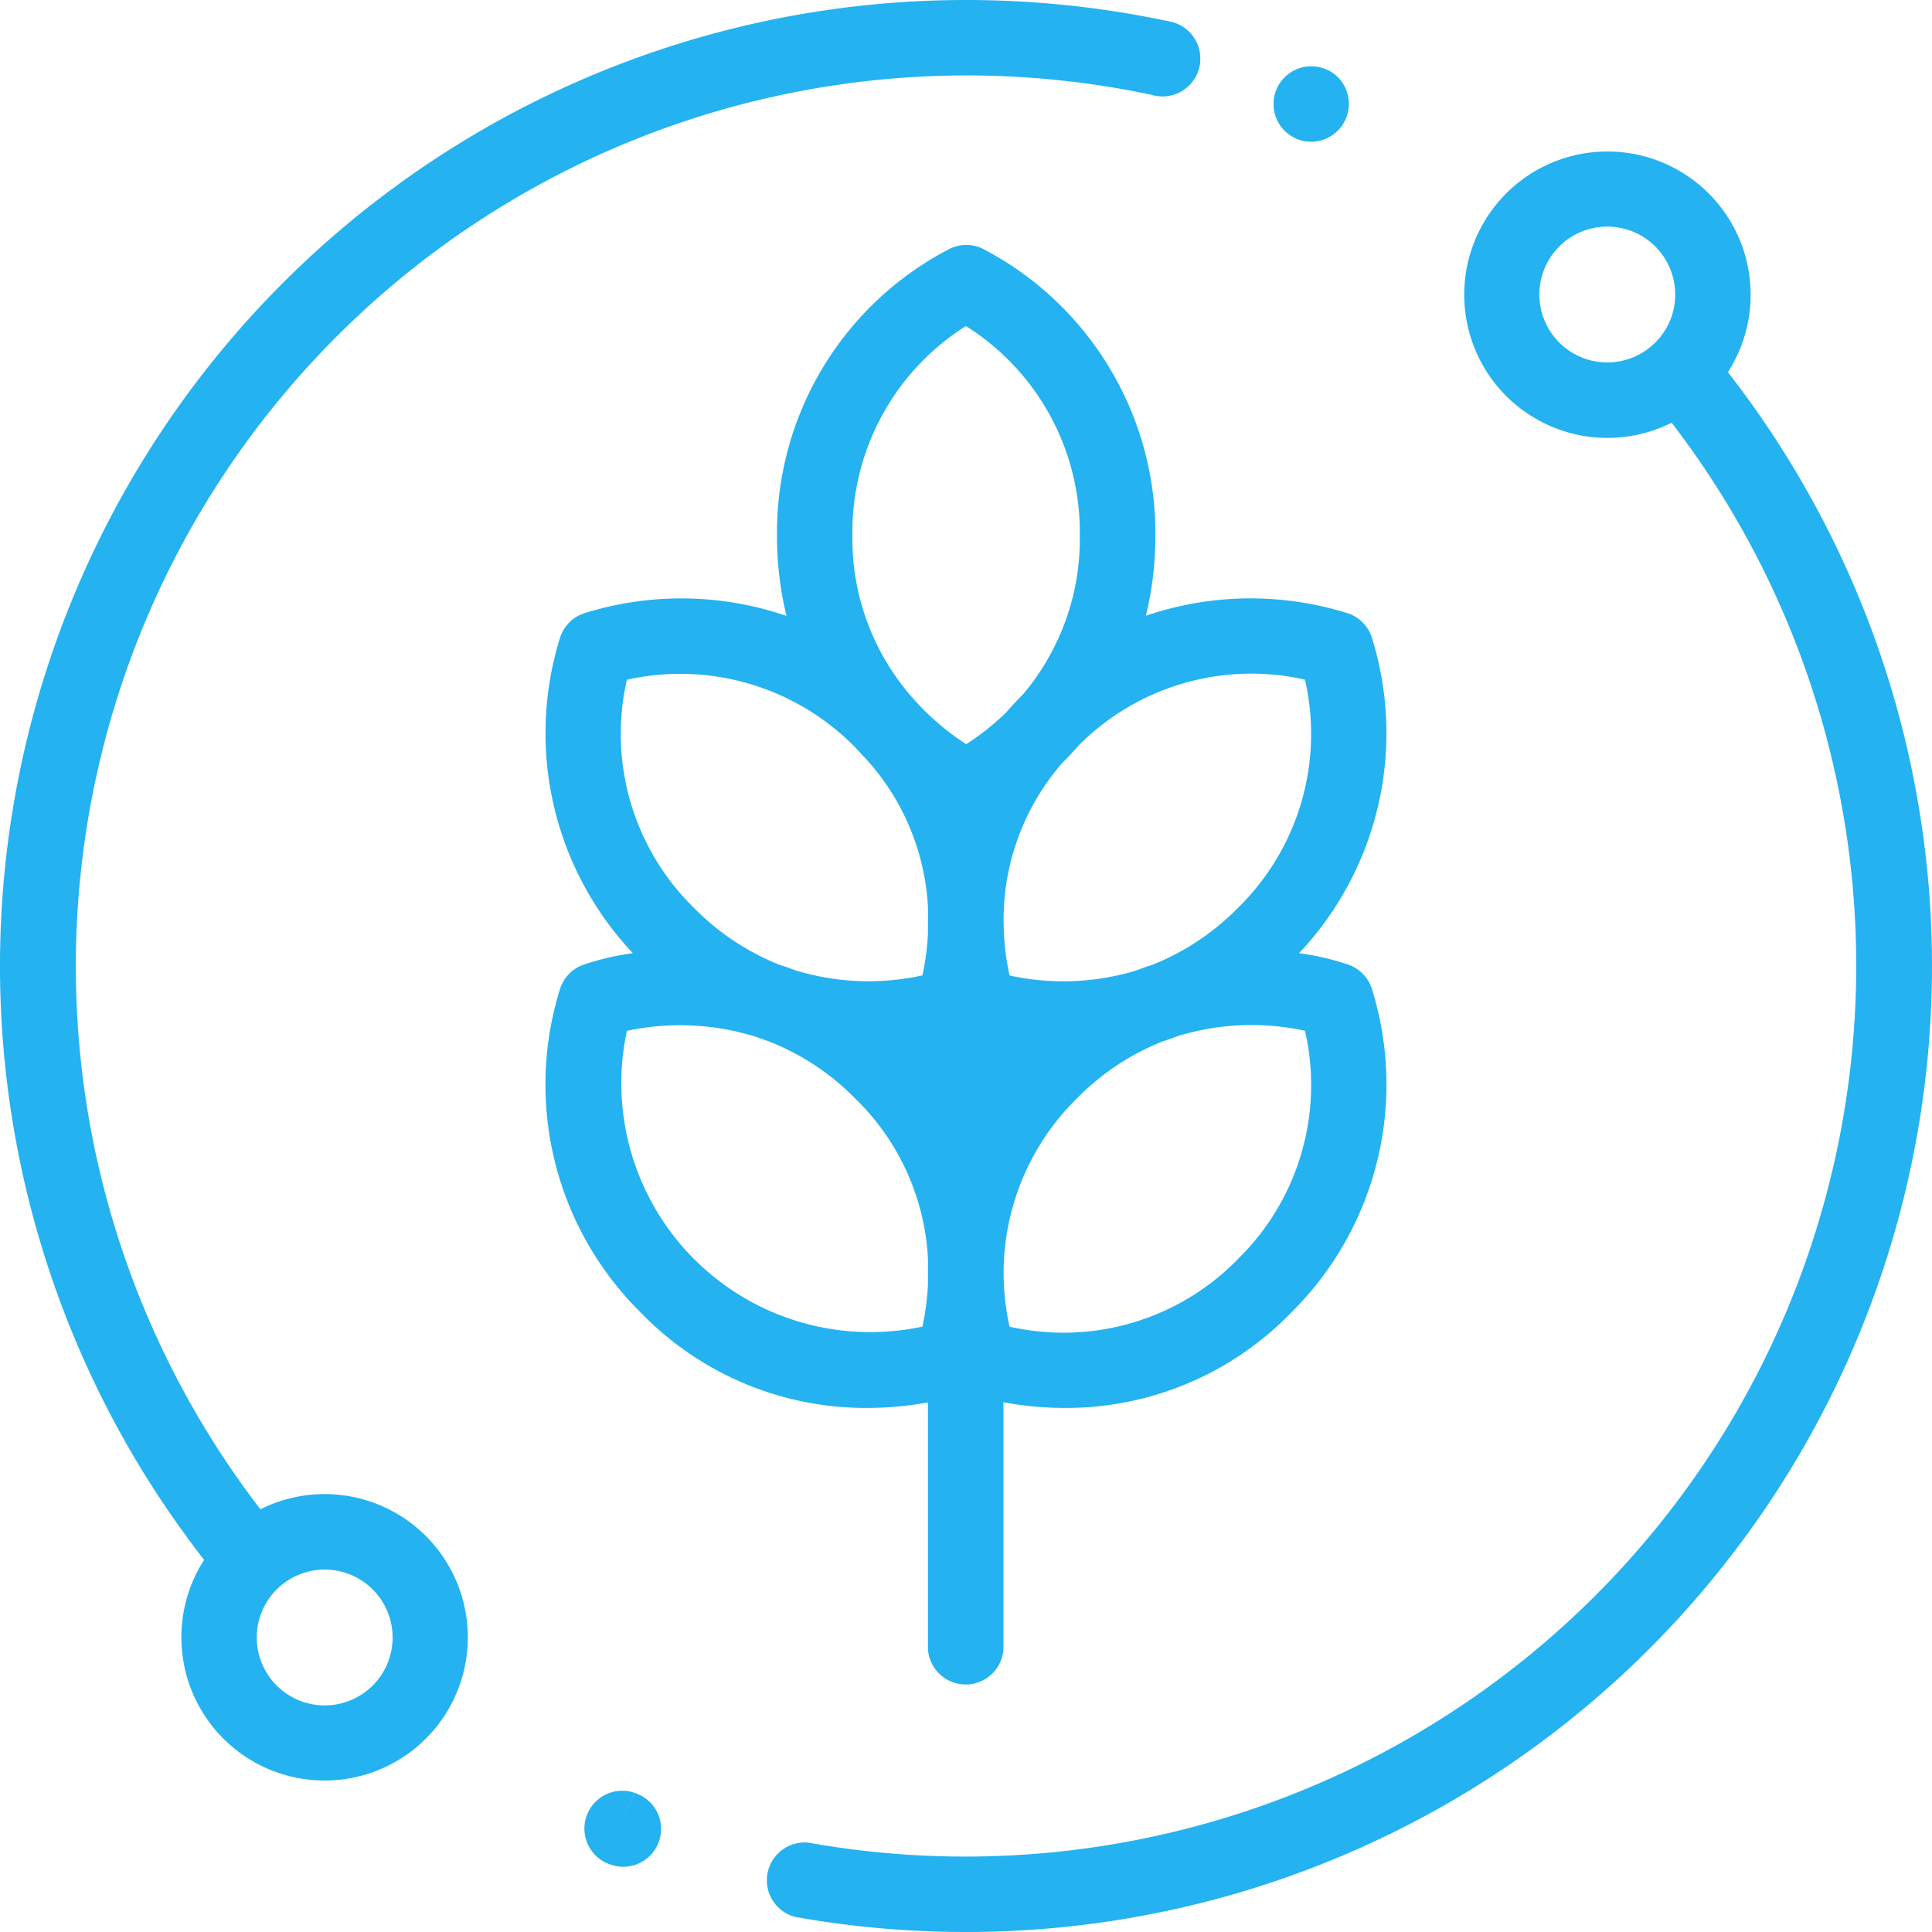 <svg xmlns="http://www.w3.org/2000/svg" id="icon" width="102.144" height="102.144" viewBox="0 0 102.144 102.144"><path id="Path_155" data-name="Path 155" d="M188.3,104.285a2,2,0,0,0-1.23-1.313,14.18,14.18,0,0,0-2.632-.616A16.951,16.951,0,0,0,188.3,85.717a2,2,0,0,0-1.23-1.313,17.17,17.17,0,0,0-10.729.112,17.926,17.926,0,0,0,.5-4.261,16.946,16.946,0,0,0-9.046-15.1A1.994,1.994,0,0,0,166,65.1a16.883,16.883,0,0,0-9.163,15.156,17.922,17.922,0,0,0,.5,4.269,17.168,17.168,0,0,0-10.752-.12,2,2,0,0,0-1.23,1.313,16.951,16.951,0,0,0,3.861,16.639,14.179,14.179,0,0,0-2.632.616,2,2,0,0,0-1.23,1.313,16.946,16.946,0,0,0,4.279,17.072,16.554,16.554,0,0,0,11.974,5.042,17.844,17.844,0,0,0,3.211-.292v13.054a2,2,0,0,0,3.99,0V126.1a17.868,17.868,0,0,0,3.239.3,16.555,16.555,0,0,0,11.974-5.042,16.946,16.946,0,0,0,4.279-17.072m-23.483,15.6a13.3,13.3,0,0,1-.293,2.214A13.162,13.162,0,0,1,148.9,106.465a13.377,13.377,0,0,1,6.854.324q.286.107.57.2a13.078,13.078,0,0,1,4.637,3.041,12.719,12.719,0,0,1,3.86,8.526Zm0-18.568a13.3,13.3,0,0,1-.293,2.214,13.258,13.258,0,0,1-6.716-.268q-.432-.167-.86-.3a13.174,13.174,0,0,1-4.5-3A12.864,12.864,0,0,1,148.9,87.9a12.939,12.939,0,0,1,12.061,3.566c.029.029.055.058.084.087q.262.294.526.564a12.633,12.633,0,0,1,3.251,7.874Zm2.023-10.01a13.563,13.563,0,0,1-2.441-2.017c-.093-.1-.188-.2-.285-.307a12.727,12.727,0,0,1-3.291-8.732,12.878,12.878,0,0,1,6-11.052,12.864,12.864,0,0,1,6.023,11.052,12.725,12.725,0,0,1-2.985,8.4c-.323.324-.626.65-.911.979a13.4,13.4,0,0,1-2.114,1.68m1.979,9.363a12.63,12.63,0,0,1,3.084-8.352c.294-.292.589-.606.882-.944a12.876,12.876,0,0,1,11.97-3.484A12.864,12.864,0,0,1,181.2,99.968a13.175,13.175,0,0,1-4.487,2.992q-.434.139-.874.309a13.252,13.252,0,0,1-6.709.266,13.388,13.388,0,0,1-.31-2.81c0-.017,0-.034,0-.051m12.38,17.862a12.877,12.877,0,0,1-12.067,3.568,12.939,12.939,0,0,1,3.563-12.072,13.171,13.171,0,0,1,4.5-3q.426-.137.857-.3a13.261,13.261,0,0,1,6.7-.271,12.864,12.864,0,0,1-3.556,12.074" transform="translate(-115.757 -51.963)" fill="#24b2f1"></path><path id="Path_156" data-name="Path 156" d="M61.717,1.111A51.416,51.416,0,0,0,51.072,0a51.071,51.071,0,0,0-40.28,82.47,7.572,7.572,0,1,0,2.976-2.675A47.1,47.1,0,0,1,60.889,5.015a2,2,0,1,0,.828-3.9M14.628,84.034a3.591,3.591,0,1,1-1.052,2.539,3.579,3.579,0,0,1,1.052-2.539" transform="translate(0 0)" fill="#24b2f1"></path><path id="Path_157" data-name="Path 157" d="M253.5,51.735a7.571,7.571,0,1,0-2.976,2.675A47.1,47.1,0,0,1,204.9,129.483a2,2,0,0,0-.7,3.928,51.551,51.551,0,0,0,9.017.794,51.071,51.071,0,0,0,40.28-82.47m-3.836-1.564a3.591,3.591,0,1,1,1.052-2.539,3.567,3.567,0,0,1-1.052,2.539" transform="translate(-162.146 -32.061)" fill="#24b2f1"></path><path id="Path_158" data-name="Path 158" d="M157.1,474.508l-.753,1.847.748-1.85a2,2,0,0,0-1.5,3.7l.062.024a2,2,0,1,0,1.439-3.721" transform="translate(-123.561 -379.725)" fill="#24b2f1"></path><path id="Path_159" data-name="Path 159" d="M340.7,17.911l-.036-.014a1.995,1.995,0,1,0-1.482,3.7l.023.009a2,2,0,0,0,1.495-3.7" transform="translate(-270.512 -14.212)" fill="#24b2f1"></path></svg>